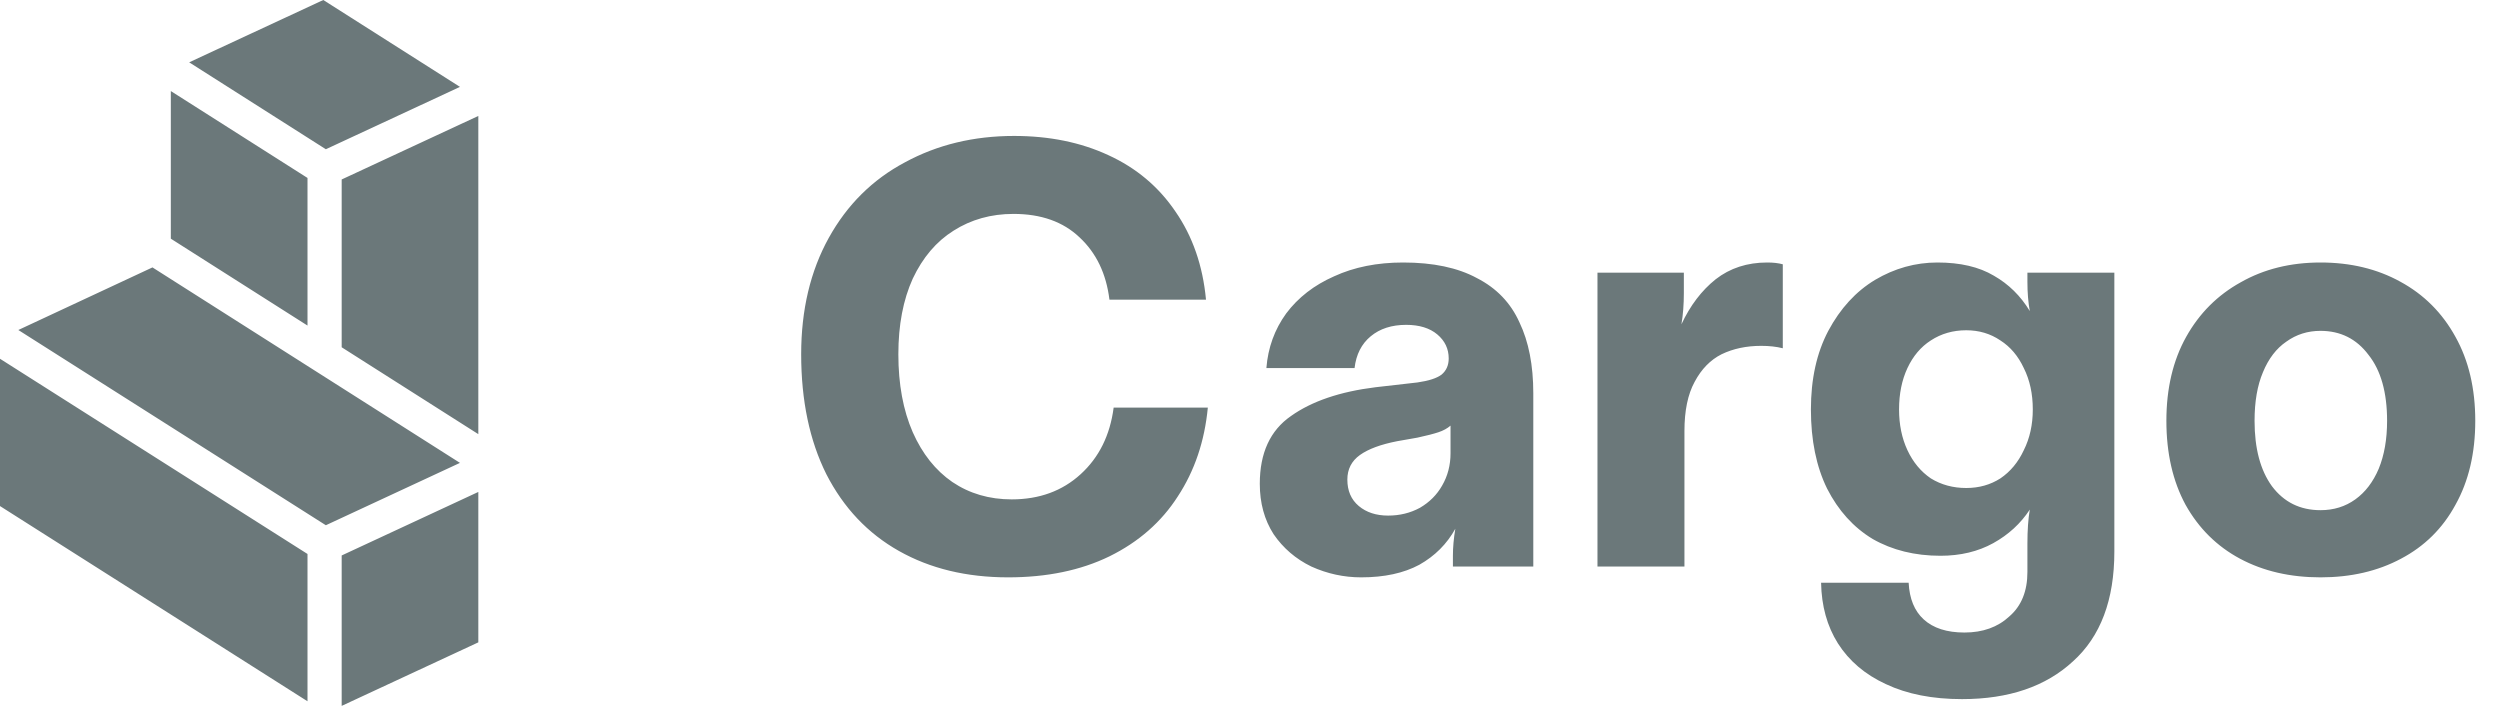 <svg width="85" height="24" viewBox="0 0 85 24" fill="none" xmlns="http://www.w3.org/2000/svg">
<g clip-path="url(#clip0_3264_8880)">
<path d="M78.898 19.63C77.865 19.63 76.954 19.419 76.165 18.998C75.377 18.577 74.758 17.965 74.309 17.163C73.875 16.361 73.657 15.409 73.657 14.308C73.657 13.207 73.882 12.255 74.33 11.453C74.778 10.651 75.397 10.033 76.186 9.597C76.974 9.149 77.878 8.925 78.898 8.925C79.917 8.925 80.822 9.142 81.61 9.577C82.412 10.012 83.037 10.637 83.486 11.453C83.934 12.255 84.159 13.207 84.159 14.308C84.159 15.409 83.934 16.361 83.486 17.163C83.051 17.965 82.432 18.577 81.63 18.998C80.842 19.419 79.931 19.63 78.898 19.63ZM78.898 17.346C79.346 17.346 79.74 17.224 80.081 16.979C80.421 16.735 80.685 16.388 80.876 15.939C81.066 15.477 81.161 14.933 81.161 14.308C81.161 13.343 80.951 12.595 80.529 12.065C80.121 11.521 79.577 11.249 78.898 11.249C78.463 11.249 78.075 11.371 77.735 11.616C77.396 11.847 77.13 12.194 76.94 12.656C76.75 13.105 76.655 13.655 76.655 14.308C76.655 15.246 76.852 15.987 77.246 16.531C77.654 17.074 78.204 17.346 78.898 17.346ZM66.709 23.77C65.703 23.77 64.84 23.6 64.12 23.26C63.412 22.934 62.868 22.471 62.488 21.873C62.121 21.289 61.931 20.602 61.917 19.814H64.894C64.922 20.358 65.091 20.772 65.404 21.058C65.73 21.357 66.193 21.506 66.79 21.506C67.416 21.506 67.926 21.323 68.32 20.956C68.728 20.602 68.932 20.099 68.932 19.447V18.488C68.932 18.026 68.959 17.639 69.013 17.326C68.701 17.802 68.286 18.182 67.769 18.468C67.253 18.753 66.655 18.896 65.975 18.896C65.105 18.896 64.337 18.706 63.67 18.325C63.018 17.931 62.502 17.36 62.121 16.612C61.754 15.864 61.571 14.967 61.571 13.921C61.571 12.887 61.767 11.997 62.162 11.249C62.569 10.488 63.099 9.91 63.752 9.516C64.418 9.122 65.125 8.925 65.873 8.925C66.648 8.925 67.287 9.074 67.79 9.373C68.293 9.659 68.701 10.06 69.013 10.576C68.959 10.277 68.932 9.944 68.932 9.577V9.271H71.888V18.753C71.888 20.398 71.419 21.642 70.482 22.485C69.557 23.341 68.299 23.77 66.709 23.77ZM66.852 16.592C67.287 16.592 67.674 16.483 68.014 16.265C68.354 16.034 68.619 15.715 68.809 15.307C69.013 14.899 69.115 14.437 69.115 13.921C69.115 13.39 69.013 12.921 68.809 12.514C68.619 12.106 68.354 11.793 68.014 11.575C67.674 11.344 67.287 11.229 66.852 11.229C66.403 11.229 66.002 11.344 65.648 11.575C65.309 11.793 65.044 12.106 64.853 12.514C64.663 12.921 64.568 13.39 64.568 13.921C64.568 14.437 64.663 14.899 64.853 15.307C65.044 15.715 65.309 16.034 65.648 16.265C66.002 16.483 66.403 16.592 66.852 16.592ZM54.314 9.271H57.251V9.965C57.251 10.345 57.224 10.699 57.169 11.025C57.468 10.386 57.856 9.876 58.332 9.496C58.821 9.115 59.405 8.925 60.085 8.925C60.289 8.925 60.466 8.945 60.615 8.986V11.841C60.398 11.786 60.153 11.759 59.881 11.759C59.378 11.759 58.929 11.854 58.535 12.044C58.155 12.235 57.849 12.547 57.618 12.982C57.387 13.404 57.271 13.961 57.271 14.655V19.263H54.314V9.271ZM46.279 19.63C45.695 19.63 45.13 19.508 44.587 19.263C44.056 19.005 43.628 18.638 43.302 18.162C42.989 17.673 42.833 17.102 42.833 16.449C42.833 15.402 43.186 14.634 43.893 14.145C44.6 13.642 45.559 13.316 46.769 13.166L48.196 13.003C48.577 12.948 48.849 12.86 49.012 12.738C49.175 12.602 49.256 12.418 49.256 12.187C49.256 11.861 49.127 11.589 48.869 11.371C48.611 11.154 48.257 11.045 47.809 11.045C47.319 11.045 46.918 11.174 46.605 11.433C46.293 11.691 46.109 12.051 46.055 12.514H43.057C43.112 11.82 43.336 11.202 43.73 10.658C44.138 10.114 44.682 9.693 45.361 9.394C46.041 9.081 46.823 8.925 47.707 8.925C48.726 8.925 49.562 9.101 50.215 9.455C50.881 9.795 51.364 10.298 51.663 10.964C51.975 11.616 52.132 12.418 52.132 13.37V19.263H49.399V18.896C49.399 18.611 49.426 18.305 49.481 17.978C49.195 18.495 48.787 18.903 48.257 19.202C47.727 19.487 47.068 19.63 46.279 19.63ZM47.197 17.53C47.591 17.53 47.951 17.442 48.278 17.265C48.604 17.074 48.855 16.823 49.032 16.51C49.222 16.184 49.318 15.817 49.318 15.409V14.471C49.209 14.566 49.073 14.641 48.91 14.695C48.746 14.75 48.509 14.811 48.196 14.879L47.503 15.001C46.945 15.11 46.524 15.266 46.238 15.47C45.953 15.674 45.81 15.953 45.81 16.306C45.81 16.687 45.939 16.986 46.198 17.204C46.456 17.421 46.789 17.53 47.197 17.53ZM34.275 19.63C32.861 19.63 31.624 19.331 30.564 18.733C29.503 18.135 28.681 17.265 28.096 16.123C27.526 14.981 27.24 13.621 27.24 12.044C27.24 10.536 27.553 9.217 28.178 8.088C28.803 6.96 29.667 6.104 30.768 5.519C31.869 4.921 33.106 4.622 34.479 4.622C35.675 4.622 36.742 4.839 37.681 5.274C38.632 5.709 39.393 6.348 39.964 7.191C40.549 8.034 40.896 9.033 41.004 10.189H37.721C37.613 9.305 37.273 8.598 36.702 8.068C36.144 7.538 35.397 7.273 34.459 7.273C33.697 7.273 33.018 7.463 32.419 7.844C31.835 8.211 31.373 8.755 31.033 9.475C30.707 10.196 30.544 11.052 30.544 12.044C30.544 13.064 30.707 13.948 31.033 14.695C31.359 15.43 31.808 15.994 32.379 16.388C32.963 16.782 33.636 16.979 34.398 16.979C35.336 16.979 36.117 16.694 36.742 16.123C37.368 15.552 37.742 14.797 37.864 13.859H41.066C40.957 15.001 40.617 16.007 40.046 16.877C39.489 17.747 38.714 18.427 37.721 18.916C36.742 19.392 35.594 19.63 34.275 19.63ZM5.808 8.115V3.096L10.455 6.05V11.069L5.808 8.115ZM5.184 9.092L0.623 11.22L11.079 17.858L15.639 15.738L5.184 9.092ZM15.639 2.954L10.992 0L6.432 2.119L11.079 5.074L15.639 2.954ZM16.263 14.761L11.617 11.807V6.102L16.263 3.942V14.761ZM16.263 21.84L11.617 24V18.886L16.263 16.726V21.84ZM0 12.198V17.206L10.455 23.843V18.835L0 12.198Z" fill="#6B787A"/>
</g>
<defs>
<clipPath id="clip0_3264_8880">
<rect width="84.21" height="24" fill="white"/>
</clipPath>
</defs>
</svg>
